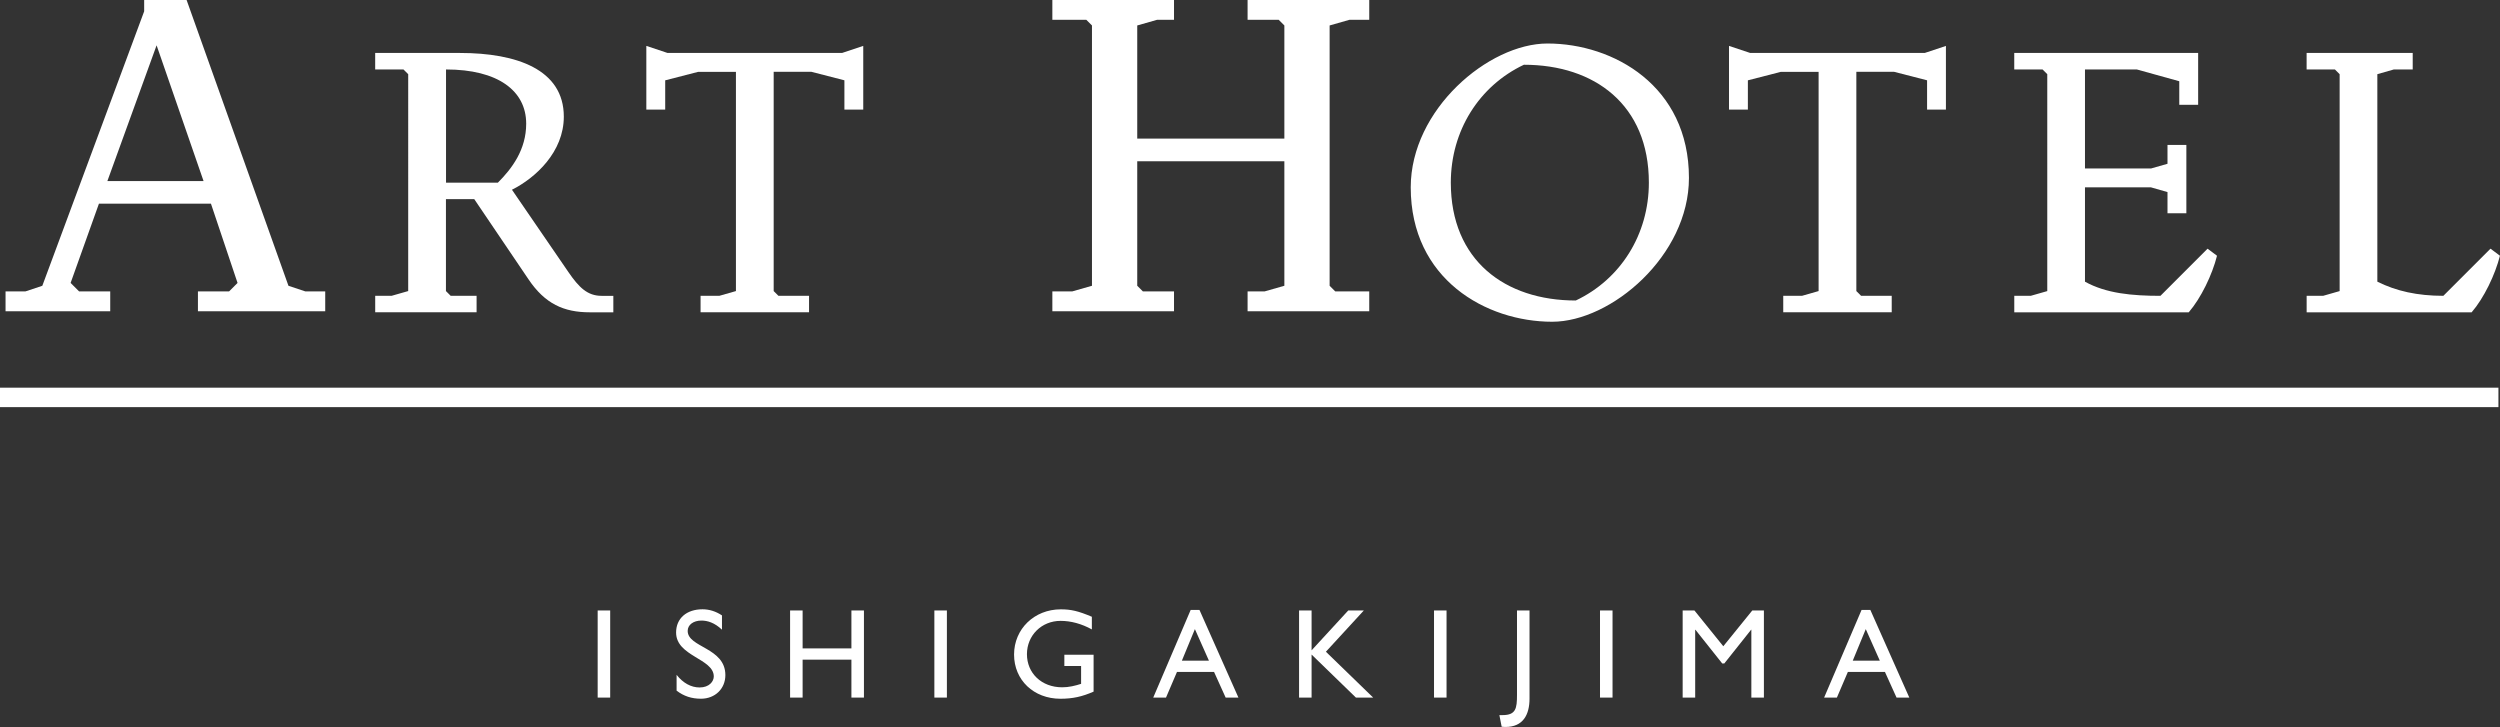<?xml version="1.0" encoding="UTF-8"?><svg id="_レイヤー_2" xmlns="http://www.w3.org/2000/svg" viewBox="0 0 906.23 263.52"><rect x="0" y="0" width="906.23" height="263.52" fill="#333333" stroke="none"/><defs><style>.cls-1{fill:#fff;}</style></defs><g id="_レイヤー_1-2"><rect class="cls-1" y="140.53" width="905.66" height="7.05"/><path class="cls-1" d="M71.75,112.82v-7.18h11.28l3.08-3.08-9.64-28.72h-40.61l-10.26,28.72,3.08,3.08h11.28v7.18H2.01v-7.18h7.18l6.15-2.05L52.26,4.1V0h15.38l36.92,103.59,6.15,2.05h7.18v7.18h-46.15ZM56.77,16.41l-17.85,49.23h34.87l-17.03-49.23Z"/><path class="cls-1" d="M213.79,113.21c-9.4,0-16.24-3.08-22.22-11.97l-19.66-29.06h-10.26v33.33l1.71,1.71h9.4v5.98h-36.75v-5.98h5.98l5.98-1.71V26.89l-1.71-1.71h-10.26v-5.98h30.77c20.51,0,37.61,5.98,37.61,23.08,0,12.82-10.26,22.22-18.8,26.5l20.51,29.91c3.76,5.47,6.84,8.55,11.97,8.55h4.27v5.98h-8.55ZM161.68,25.19v41.02h18.8c5.13-5.13,10.26-11.97,10.26-21.37,0-11.96-10.26-19.66-29.06-19.66Z"/><path class="cls-1" d="M306.09,39.71v-10.6l-11.97-3.08h-13.67v79.48l1.71,1.71h11.11v5.98h-39.32v-5.98h6.84l5.98-1.71V26.04h-13.67l-11.97,3.08v10.6h-6.84v-23.08l7.69,2.56h63.25l7.69-2.56v23.08h-6.84Z"/><path class="cls-1" d="M452.24,112.82v-7.18h6.15l7.18-2.05v-45.13h-53.33v45.13l2.05,2.05h11.28v7.18h-44.1v-7.18h7.18l7.18-2.05V9.23l-2.05-2.05h-12.31V0h44.1v7.18h-6.15l-7.18,2.05v41.02h53.33V9.23l-2.05-2.05h-11.28V0h44.1v7.18h-7.18l-7.18,2.05v94.36l2.05,2.05h12.31v7.18h-44.1Z"/><path class="cls-1" d="M562.66,116.63c-23.93,0-51.28-15.38-51.28-48.72,0-28.2,28.2-52.14,49.57-52.14,23.93,0,51.28,15.38,51.28,48.72,0,28.2-28.2,52.14-49.57,52.14ZM552.4,23.47c-16.24,7.69-26.49,23.93-26.49,42.73,0,28.2,19.66,42.73,45.3,42.73,16.24-7.69,26.49-23.93,26.49-42.73,0-28.2-19.66-42.73-45.3-42.73Z"/><path class="cls-1" d="M698.55,39.71v-10.6l-11.97-3.08h-13.67v79.48l1.71,1.71h11.11v5.98h-39.32v-5.98h6.84l5.98-1.71V26.04h-13.67l-11.97,3.08v10.6h-6.84v-23.08l7.69,2.56h63.25l7.69-2.56v23.08h-6.84Z"/><path class="cls-1" d="M793.41,113.21h-63.25v-5.98h5.98l5.98-1.71V26.89l-1.71-1.71h-10.26v-5.98h66.66v18.8h-6.84v-8.55l-15.38-4.27h-18.8v35.9h23.93l5.98-1.71v-6.84h6.84v24.79h-6.84v-7.69l-5.98-1.71h-23.93v34.19c7.69,4.27,17.09,5.13,27.35,5.13l17.09-17.09,3.42,2.56c-1.71,6.84-5.81,15.38-10.26,20.51Z"/><path class="cls-1" d="M895.97,113.21h-59.83v-5.98h5.98l5.98-1.71V26.89l-1.71-1.71h-10.26v-5.98h38.46v5.98h-6.84l-5.98,1.71v75.21c6.84,3.42,14.53,5.13,23.93,5.13l17.09-17.09,3.42,2.56c-1.71,6.84-5.81,15.38-10.26,20.51Z"/><path class="cls-1" d="M221.19,252.87h-4.54v-31.58h4.54v31.58Z"/><path class="cls-1" d="M261.69,228.24c-2.69-2.55-5.28-3.29-7.41-3.29-2.92,0-5,1.53-5,3.75,0,6.07,13.66,5.97,13.66,16.02,0,4.95-3.75,8.56-8.84,8.56-3.43,0-6.2-.92-8.84-2.92v-5.74c2.32,2.96,5.23,4.58,8.34,4.58,3.52,0,5.14-2.22,5.14-3.98,0-6.53-13.66-7.27-13.66-15.93,0-5.14,3.8-8.43,9.59-8.43,2.41,0,4.81.74,7.04,2.22v5.14Z"/><path class="cls-1" d="M313.17,252.87h-4.54v-13.75h-17.69v13.75h-4.54v-31.58h4.54v13.75h17.69v-13.75h4.54v31.58Z"/><path class="cls-1" d="M343.24,252.87h-4.54v-31.58h4.54v31.58Z"/><path class="cls-1" d="M396.44,250.7c-4.21,1.85-7.64,2.59-12.04,2.59-9.68,0-16.81-6.76-16.81-16.02s7.32-16.39,16.95-16.39c3.7,0,6.3.6,11.25,2.69v4.59c-3.7-2.04-7.55-3.1-11.35-3.1-6.85,0-12.18,5.23-12.18,12.09s5.28,11.99,12.78,11.99c2.45,0,4.68-.56,6.85-1.25v-6.48h-6.07v-4.08h10.6v13.38Z"/><path class="cls-1" d="M448.92,252.87h-4.63l-4.21-9.31h-13.43l-3.98,9.31h-4.63l13.57-31.77h3.19l14.12,31.77ZM428.41,239.49h9.82l-5.09-11.44-4.72,11.44Z"/><path class="cls-1" d="M497.76,252.87h-6.25l-16.07-15.6v15.6h-4.54v-31.58h4.54v14.45l13.29-14.45h5.65l-13.75,14.96,17.13,16.62Z"/><path class="cls-1" d="M524.36,252.87h-4.54v-31.58h4.54v31.58Z"/><path class="cls-1" d="M554.44,253.24c0,5.88-2.36,10.28-8.71,10.28-.56,0-.93-.05-1.39-.09l-.83-4.21h1.16c4.82,0,5.23-2.41,5.23-7.32v-30.61h4.54v31.95Z"/><path class="cls-1" d="M584.53,252.87h-4.54v-31.58h4.54v31.58Z"/><path class="cls-1" d="M639.39,252.87h-4.54v-24.59h-.09l-9.72,12.23h-.74l-9.72-12.23h-.09v24.59h-4.54v-31.58h4.26l10.47,12.97,10.51-12.97h4.21v31.58Z"/><path class="cls-1" d="M692.11,252.87h-4.63l-4.21-9.31h-13.43l-3.98,9.31h-4.63l13.57-31.77h3.19l14.12,31.77ZM671.6,239.49h9.82l-5.09-11.44-4.72,11.44Z"/></g></svg>